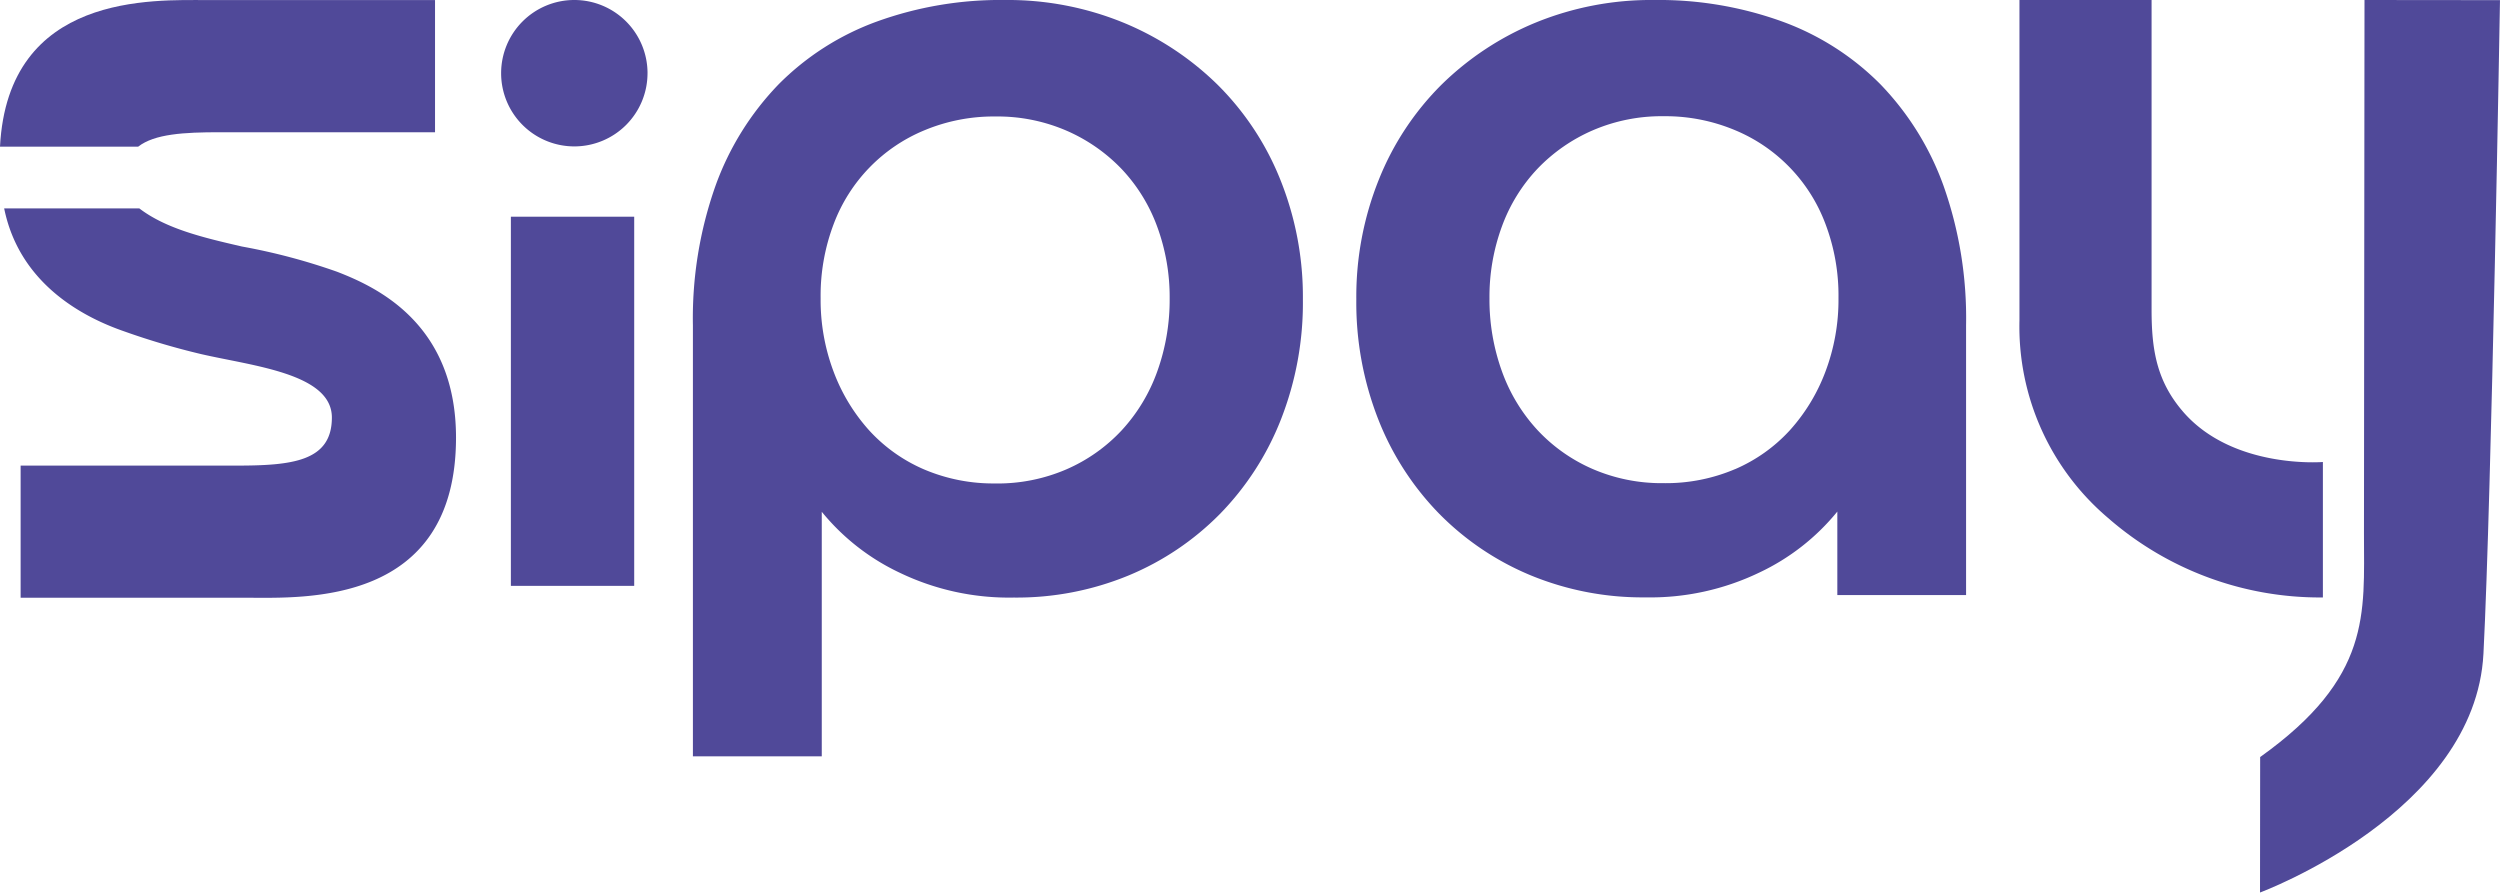 <svg xmlns="http://www.w3.org/2000/svg" xmlns:xlink="http://www.w3.org/1999/xlink" id="Component_3_1" data-name="Component 3 &#x2013; 1" width="160" height="57.121" viewBox="0 0 160 57.121"><defs><clipPath id="clip-path"><rect id="Rectangle_2" data-name="Rectangle 2" width="160" height="57.121" fill="#504999"></rect></clipPath></defs><rect id="Rectangle_1" data-name="Rectangle 1" width="7.893" height="23.626" transform="translate(32.696 13.869)" fill="#504999"></rect><g id="Group_2" data-name="Group 2"><g id="Group_1" data-name="Group 1" clip-path="url(#clip-path)"><path id="Path_1" data-name="Path 1" d="M68.526,4.687A4.685,4.685,0,1,0,63.84,9.371a4.685,4.685,0,0,0,4.685-4.684" transform="translate(-27.084 -0.001)" fill="#504999"></path><path id="Path_2" data-name="Path 2" d="M273.475,0l-.034,34.174c0,5.1.5,9.182-6.644,14.276l-.009,8.671s13.777-5.1,14.3-15.288S282.146.009,282.146.009Z" transform="translate(-122.147 0)" fill="#504999"></path><path id="Path_3" data-name="Path 3" d="M238.39,0V20.515a16.053,16.053,0,0,0,5.656,12.623,20.614,20.614,0,0,0,13.764,5.1V29.569s-5.775.477-8.964-3.236c-1.68-1.957-2-3.959-2-6.508V0Z" transform="translate(-109.145 -0.001)" fill="#504999"></path><path id="Path_4" data-name="Path 4" d="M81.795,20.822a25.4,25.4,0,0,1,1.445-8.928,18.2,18.2,0,0,1,4.049-6.506,17.08,17.08,0,0,1,6.29-4.013A23.251,23.251,0,0,1,101.748,0a19.552,19.552,0,0,1,7.591,1.446,18.819,18.819,0,0,1,6.036,3.977,17.953,17.953,0,0,1,4.013,6.072,20.1,20.1,0,0,1,1.446,7.663,20.463,20.463,0,0,1-1.41,7.7,18.112,18.112,0,0,1-3.9,6.036,17.772,17.772,0,0,1-5.856,3.94,18.783,18.783,0,0,1-7.338,1.41,16.125,16.125,0,0,1-7.3-1.59,14.285,14.285,0,0,1-4.988-3.9V48.406H81.795ZM101.17,30.943a11.12,11.12,0,0,0,4.518-.9,10.6,10.6,0,0,0,3.542-2.494,11.014,11.014,0,0,0,2.277-3.759,13.544,13.544,0,0,0,.8-4.7,13.032,13.032,0,0,0-.8-4.59,10.707,10.707,0,0,0-2.277-3.687,10.88,10.88,0,0,0-3.542-2.458,11.13,11.13,0,0,0-4.518-.9,11.53,11.53,0,0,0-4.518.867A10.472,10.472,0,0,0,90.8,14.351a12.935,12.935,0,0,0-.831,4.736,13.009,13.009,0,0,0,.831,4.7,11.775,11.775,0,0,0,2.277,3.759,10.218,10.218,0,0,0,3.507,2.494,11.3,11.3,0,0,0,4.59.9" transform="translate(-37.449 0)" fill="#504999"></path><path id="Path_5" data-name="Path 5" d="M199.131,20.816V38.083h-8.24V32.741a14.262,14.262,0,0,1-4.987,3.9,16.114,16.114,0,0,1-7.3,1.591,18.784,18.784,0,0,1-7.335-1.41,17.776,17.776,0,0,1-5.854-3.939,18.1,18.1,0,0,1-3.9-6.035,20.459,20.459,0,0,1-1.409-7.7,20.083,20.083,0,0,1,1.445-7.661,17.967,17.967,0,0,1,4.011-6.071,18.816,18.816,0,0,1,6.035-3.975A19.539,19.539,0,0,1,179.183,0a23.248,23.248,0,0,1,8.167,1.373,17.07,17.07,0,0,1,6.288,4.011,18.21,18.21,0,0,1,4.048,6.5,25.4,25.4,0,0,1,1.445,8.926m-14.78,9.215a10.217,10.217,0,0,0,3.506-2.493,11.753,11.753,0,0,0,2.277-3.758,13,13,0,0,0,.831-4.7,12.921,12.921,0,0,0-.831-4.734,10.466,10.466,0,0,0-5.854-6.035,11.524,11.524,0,0,0-4.517-.867,11.122,11.122,0,0,0-4.517.9,10.874,10.874,0,0,0-3.541,2.458,10.709,10.709,0,0,0-2.277,3.686,13.043,13.043,0,0,0-.8,4.589,13.549,13.549,0,0,0,.8,4.7,11,11,0,0,0,2.277,3.758,10.593,10.593,0,0,0,3.541,2.493,11.114,11.114,0,0,0,4.517.9,11.292,11.292,0,0,0,4.589-.9" transform="translate(-73.302 0)" fill="#504999"></path><path id="Path_6" data-name="Path 6" d="M8.843,9.387c1.052-.818,2.931-.923,5.231-.923H27.842V.006H13.3C9.816.006.515-.478,0,9.387Z" transform="translate(0 -0.001)" fill="#504999"></path><path id="Path_7" data-name="Path 7" d="M21.8,28.657a39.134,39.134,0,0,0-6.081-1.614c-2.451-.565-4.863-1.131-6.575-2.44H.493C1.509,29.6,5.82,31.652,8.146,32.461a47.142,47.142,0,0,0,4.947,1.464c3.332.769,8.373,1.243,8.373,4.062s-2.563,3.076-6.151,3.076H1.546V49.52H16.084c3.588,0,13.327.513,13.327-10.252,0-7.332-5.138-9.653-7.614-10.612" transform="translate(-0.226 -11.264)" fill="#504999"></path></g></g></svg>